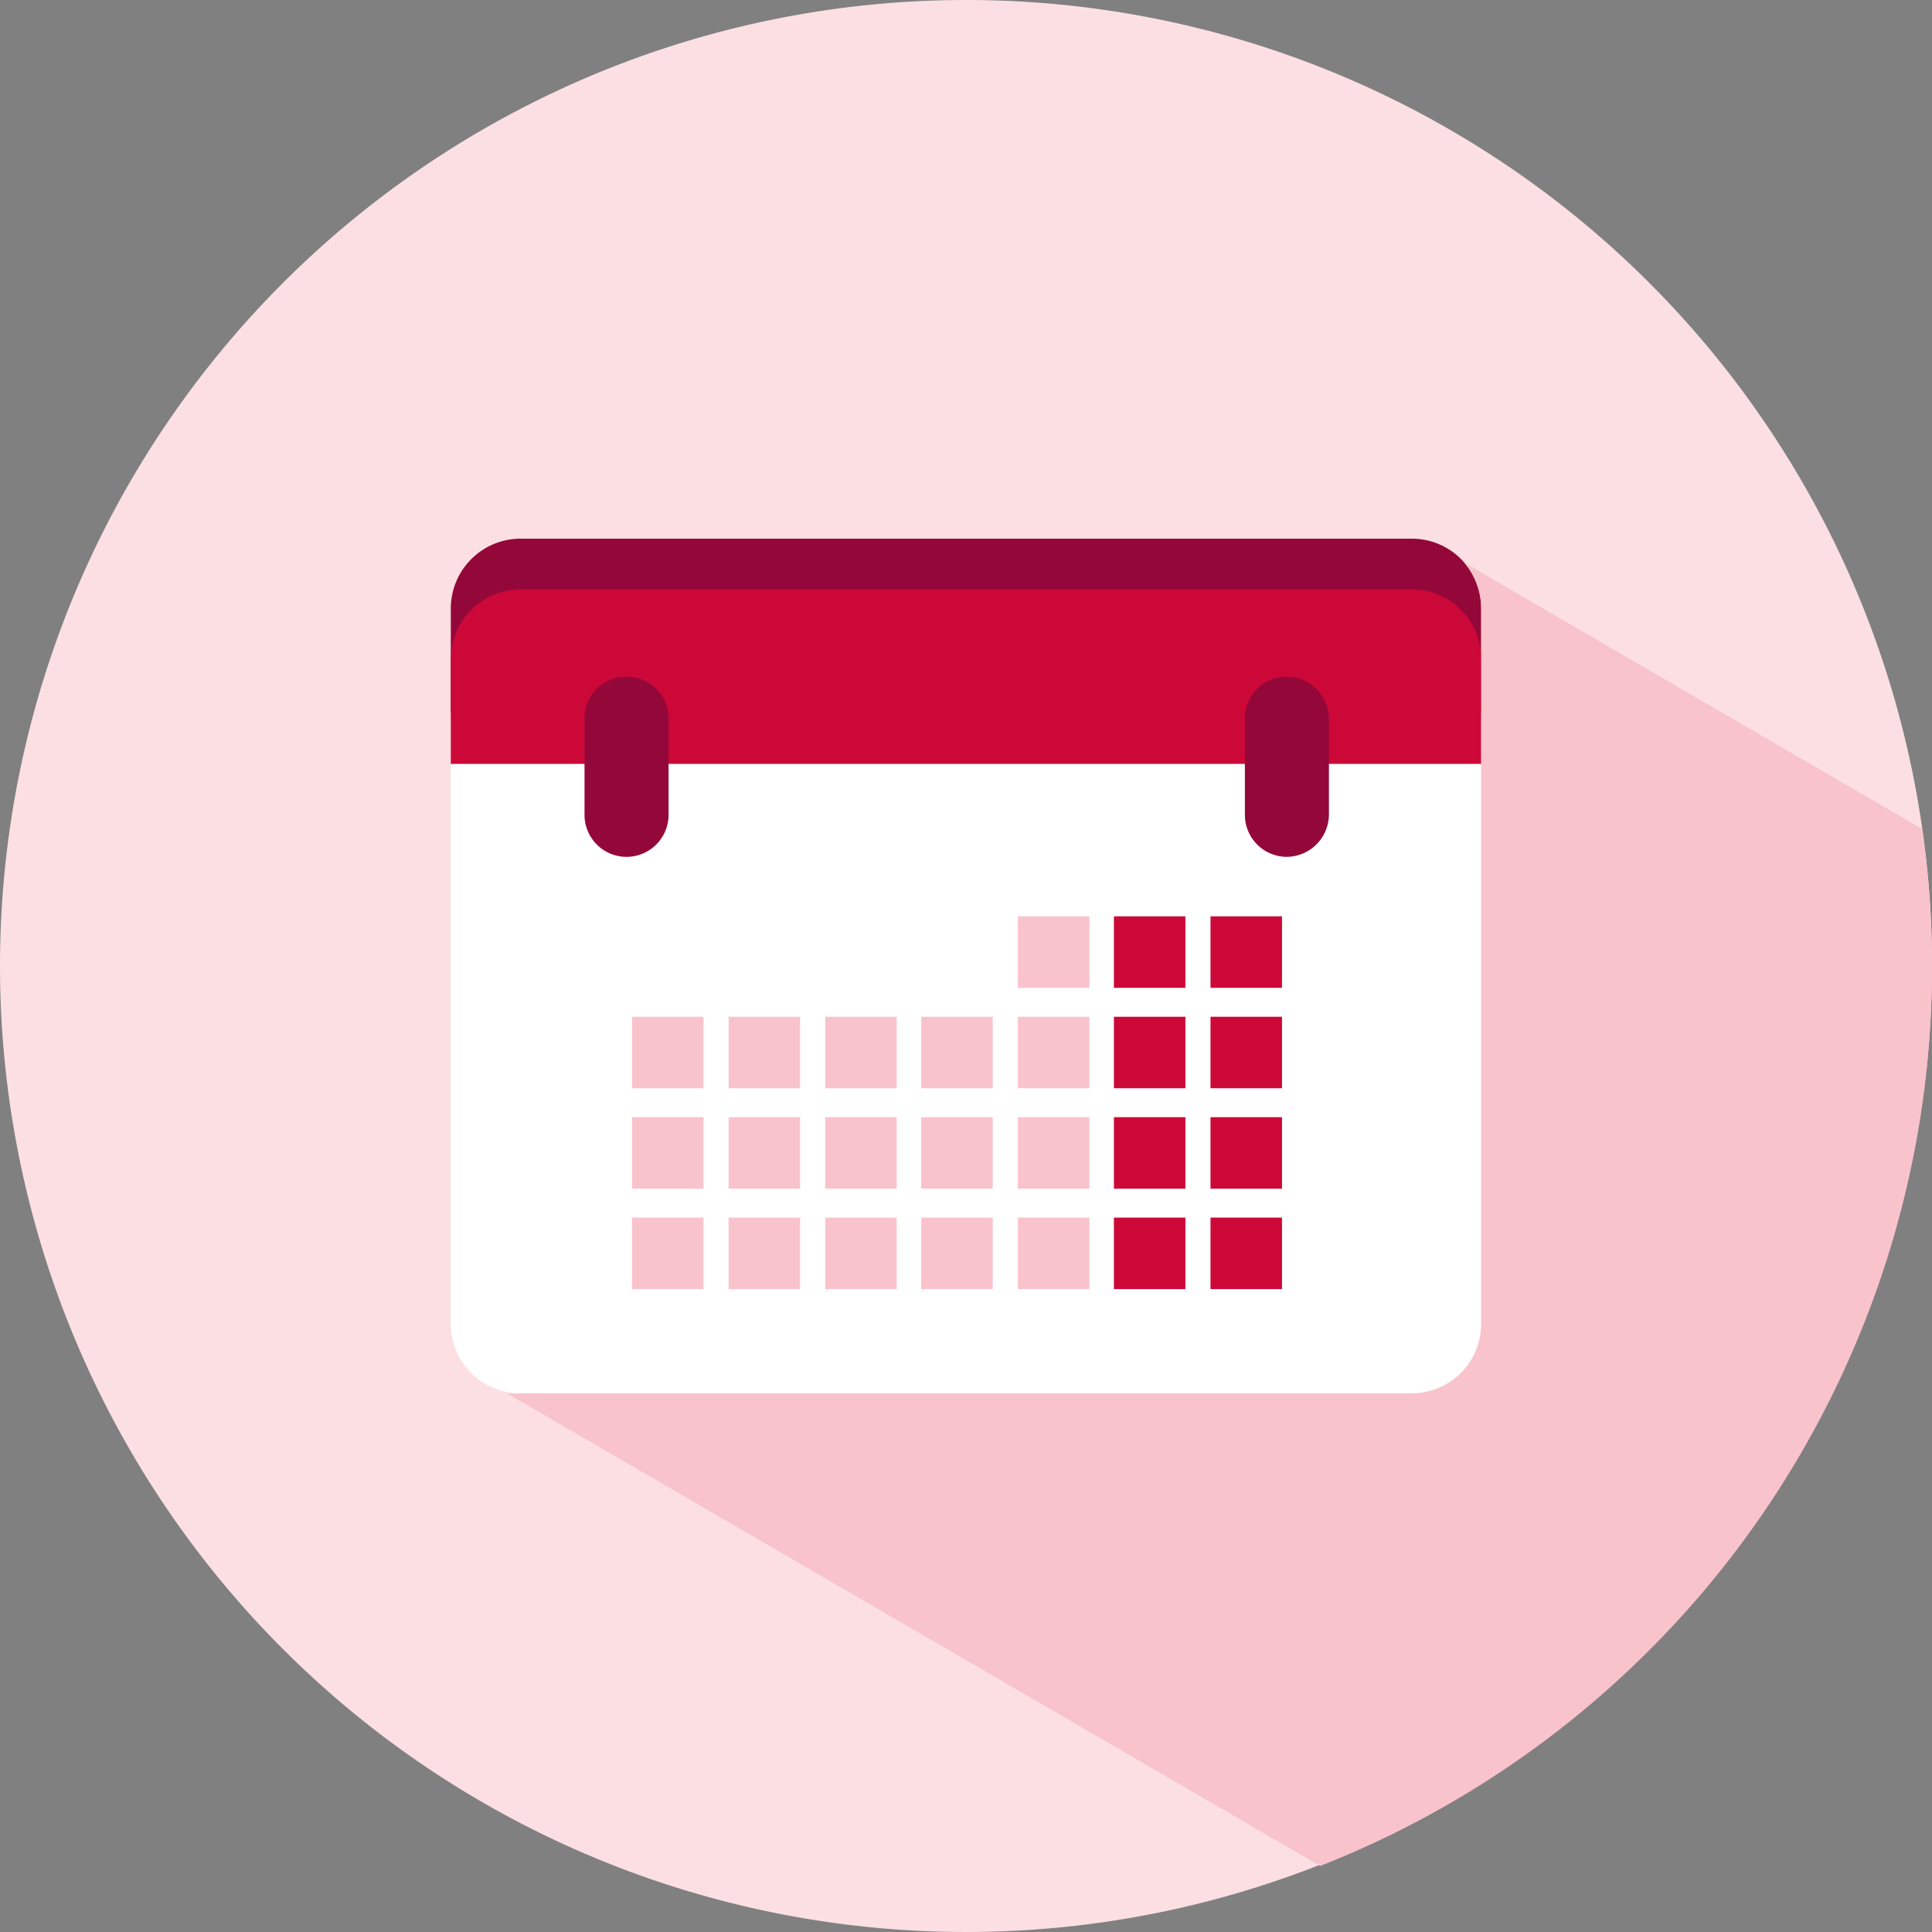 <svg xmlns="http://www.w3.org/2000/svg" viewBox="0 0 35.4 35.4"><rect x="0" y="0" width="35.4" height="35.4" fill="#808080" stroke="none"/><defs><style>.cls-1{fill:#fbdfe2;}.cls-2{fill:#4a5374;}.cls-3{fill:#fff;}.cls-4{fill:#930839;}.cls-5{fill:#cc0839;}.cls-6{fill:#f9c3cc;}</style></defs><g id="Layer_2" data-name="Layer 2"><g id="Layer_1-2" data-name="Layer 1"><path class="cls-1" d="M35.4,17.7A17.7,17.7,0,1,1,17.7,0,17.69,17.69,0,0,1,35.4,17.7Z"/><path class="cls-2" d="M18,13l-.59-.34v.6C17.6,13.22,17.8,13.14,18,13Z"/><path class="cls-3" d="M8.73,21l0,0,0,0Z"/><path class="cls-4" d="M27.14,11.15a1.27,1.27,0,0,0-1.27-1.28H9.54a1.28,1.28,0,0,0-1.28,1.28v1.91H27.14Z"/><path class="cls-5" d="M27.14,12.08a1.27,1.27,0,0,0-1.27-1.28H9.54a1.28,1.28,0,0,0-1.28,1.28V14H27.14Z"/><path class="cls-3" d="M8.26,14V24.26a1.27,1.27,0,0,0,1.28,1.27H25.87a1.27,1.27,0,0,0,1.27-1.27V14Z"/><path class="cls-4" d="M12.25,14.92a.77.77,0,0,1-.77.78h0a.77.77,0,0,1-.77-.78V13.17a.76.76,0,0,1,.77-.77h0a.76.76,0,0,1,.77.77Z"/><path class="cls-4" d="M24.35,14.92a.78.78,0,0,1-.77.78h0a.77.77,0,0,1-.77-.78V13.17a.76.76,0,0,1,.77-.77h0a.77.77,0,0,1,.77.77Z"/><rect class="cls-6" x="18.65" y="16.79" width="1.31" height="1.31"/><rect class="cls-5" x="20.41" y="16.79" width="1.31" height="1.31"/><rect class="cls-5" x="22.18" y="16.79" width="1.31" height="1.31"/><rect class="cls-6" x="11.58" y="18.63" width="1.31" height="1.31"/><rect class="cls-6" x="13.35" y="18.63" width="1.31" height="1.31"/><rect class="cls-6" x="15.12" y="18.63" width="1.31" height="1.31"/><rect class="cls-6" x="16.88" y="18.63" width="1.31" height="1.31"/><rect class="cls-6" x="18.65" y="18.63" width="1.31" height="1.31"/><rect class="cls-5" x="20.41" y="18.63" width="1.31" height="1.31"/><rect class="cls-5" x="22.18" y="18.63" width="1.31" height="1.31"/><rect class="cls-6" x="11.58" y="20.47" width="1.31" height="1.31"/><rect class="cls-6" x="13.35" y="20.47" width="1.31" height="1.31"/><rect class="cls-6" x="15.12" y="20.47" width="1.31" height="1.31"/><rect class="cls-6" x="16.88" y="20.47" width="1.31" height="1.31"/><rect class="cls-6" x="18.65" y="20.47" width="1.31" height="1.31"/><rect class="cls-5" x="20.41" y="20.47" width="1.31" height="1.31"/><rect class="cls-5" x="22.18" y="20.47" width="1.31" height="1.31"/><rect class="cls-6" x="11.58" y="22.31" width="1.31" height="1.31"/><rect class="cls-6" x="13.35" y="22.31" width="1.31" height="1.31"/><rect class="cls-6" x="15.12" y="22.31" width="1.31" height="1.31"/><rect class="cls-6" x="16.88" y="22.31" width="1.31" height="1.31"/><rect class="cls-6" x="18.65" y="22.31" width="1.31" height="1.31"/><rect class="cls-5" x="20.41" y="22.31" width="1.31" height="1.31"/><rect class="cls-5" x="22.18" y="22.31" width="1.31" height="1.31"/><path class="cls-6" d="M35.4,17.7a17.35,17.35,0,0,0-.18-2.51l-8.39-4.88a1.32,1.32,0,0,1,.31.84V24.26a1.27,1.27,0,0,1-1.27,1.27H9.54a1,1,0,0,1-.25,0l14.9,8.66A17.69,17.69,0,0,0,35.4,17.7Z"/></g></g></svg>